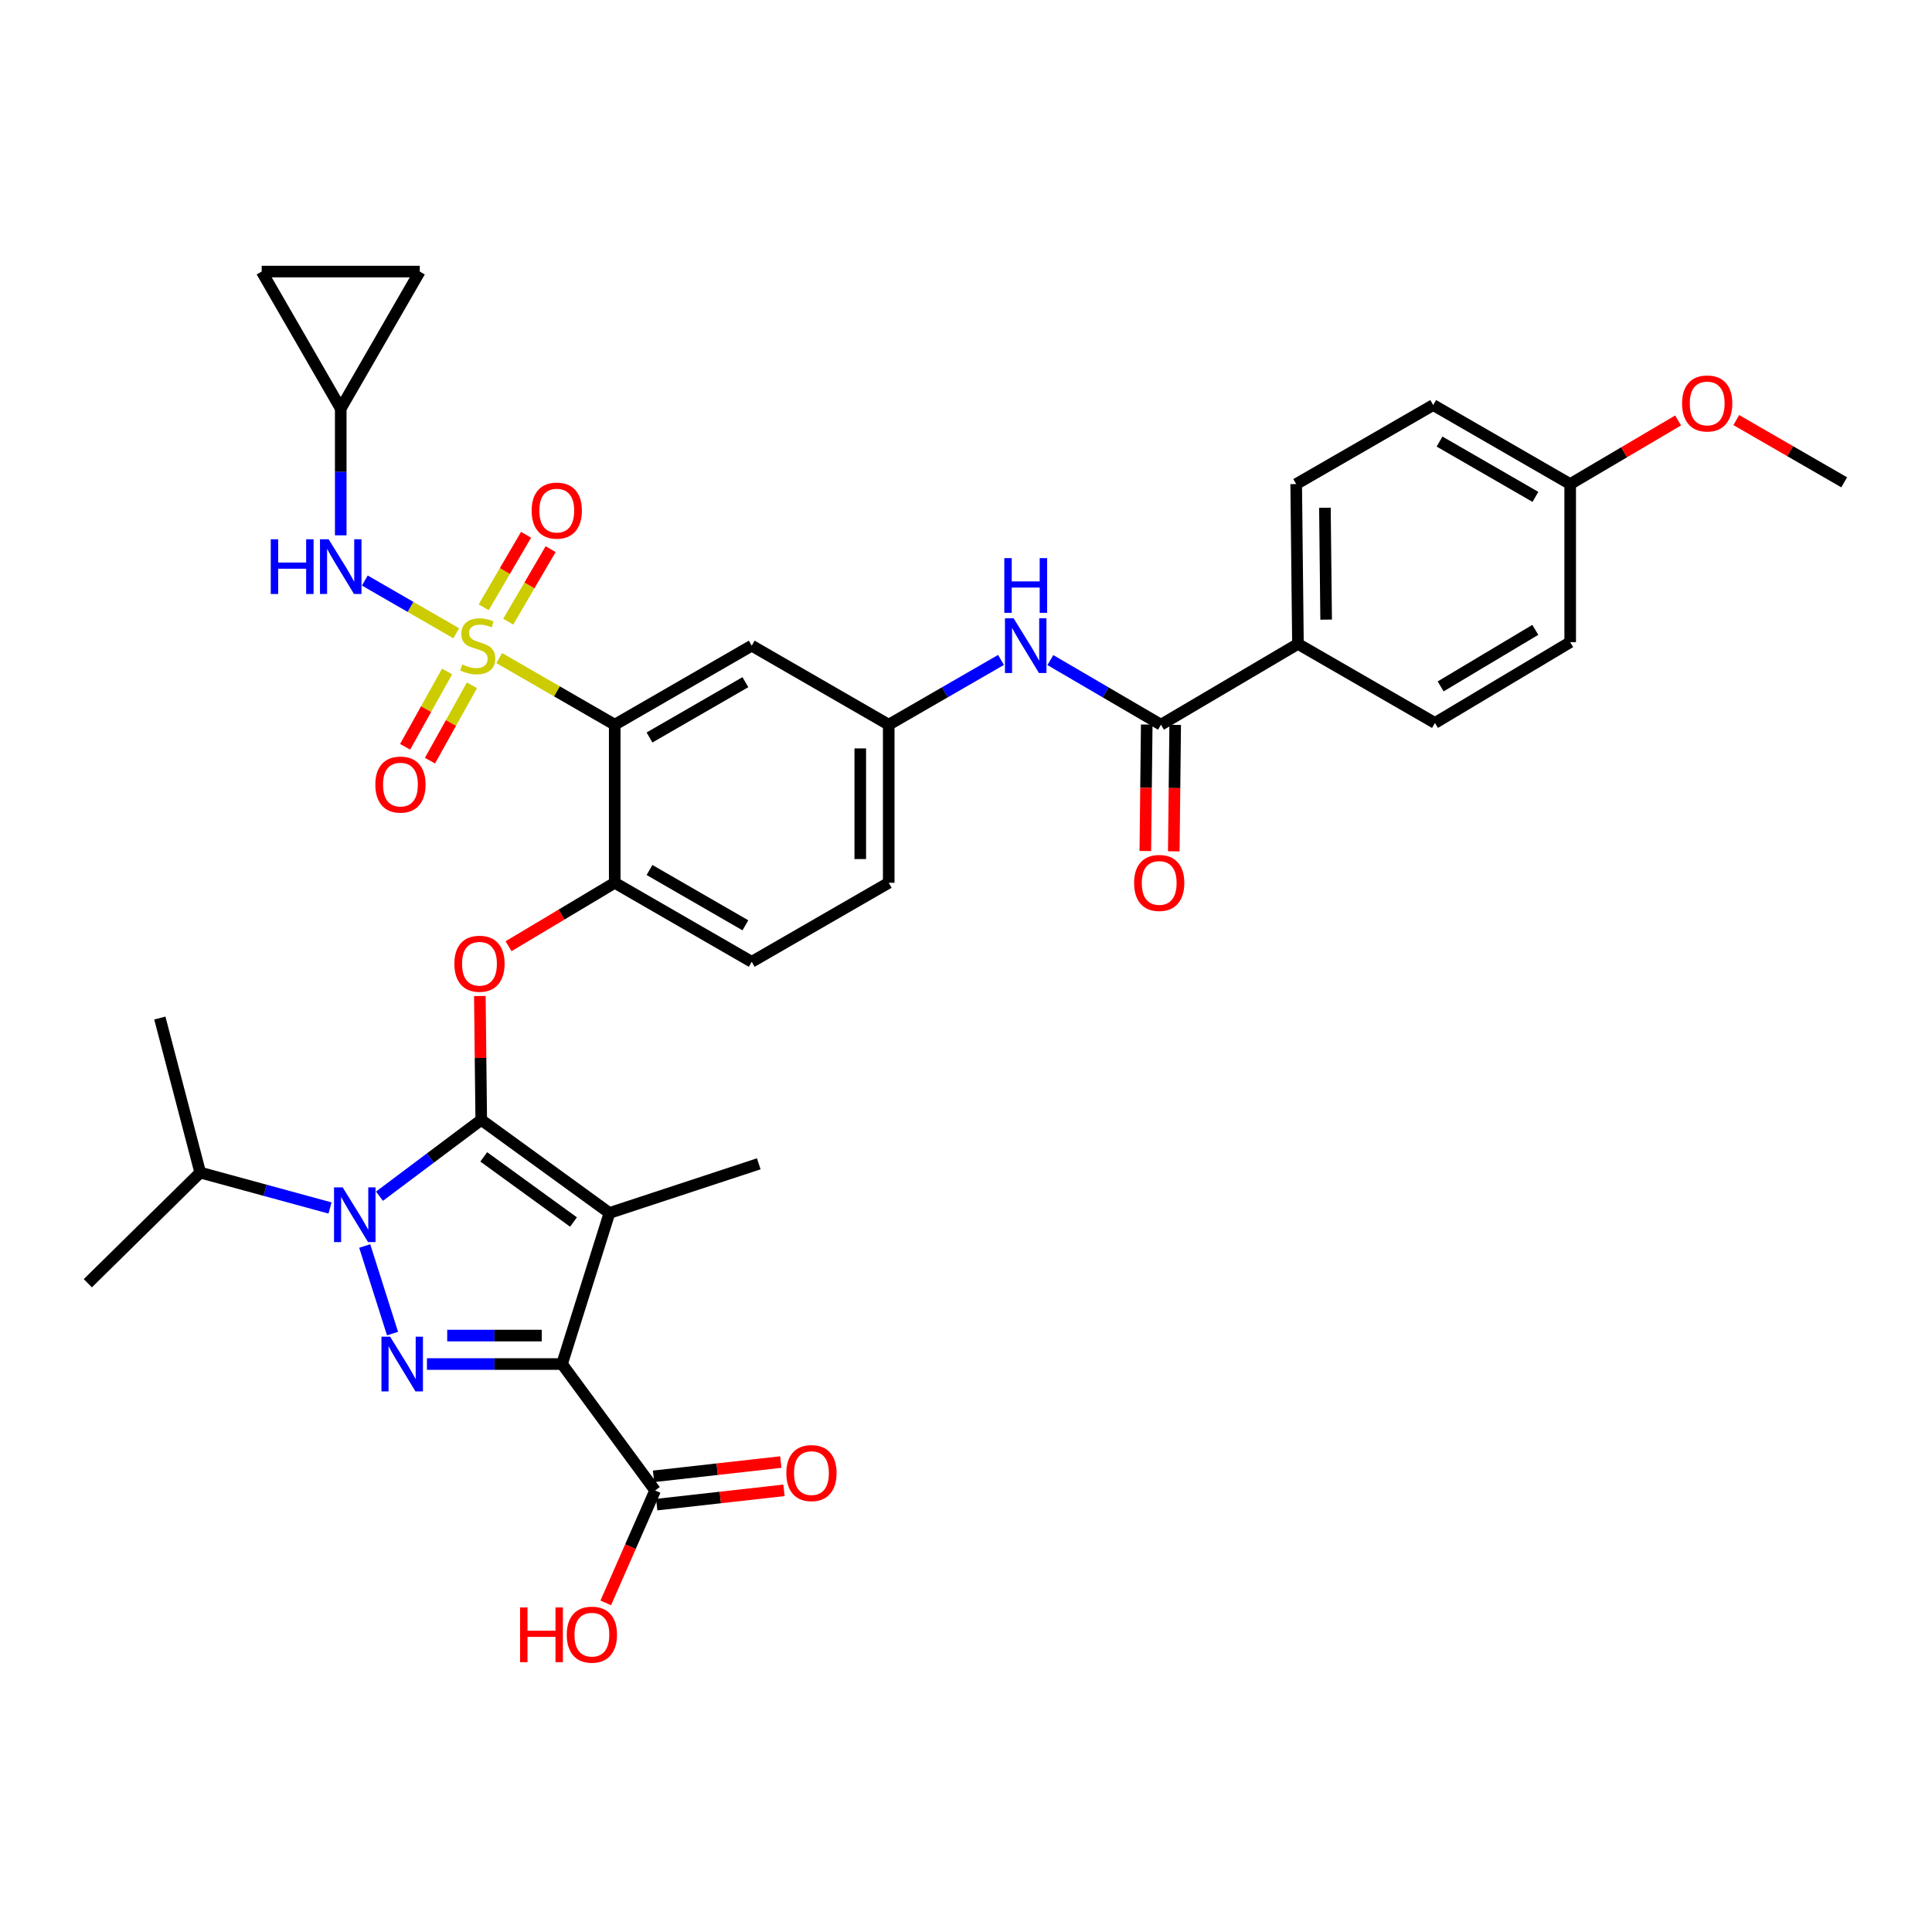 <?xml version='1.0' encoding='iso-8859-1'?>
<svg version='1.1' baseProfile='full'
              xmlns='http://www.w3.org/2000/svg'
                      xmlns:rdkit='http://www.rdkit.org/xml'
                      xmlns:xlink='http://www.w3.org/1999/xlink'
                  xml:space='preserve'
width='1000px' height='1000px' viewBox='0 0 1000 1000'>
<!-- END OF HEADER -->
<rect style='opacity:1.0;fill:#FFFFFF;stroke:none' width='1000' height='1000' x='0' y='0'> </rect>
<path class='bond-0' d='M 518.12,341.575 L 489.061,358.34' style='fill:none;fill-rule:evenodd;stroke:#0000FF;stroke-width:6px;stroke-linecap:butt;stroke-linejoin:miter;stroke-opacity:1' />
<path class='bond-0' d='M 489.061,358.34 L 460.002,375.105' style='fill:none;fill-rule:evenodd;stroke:#000000;stroke-width:6px;stroke-linecap:butt;stroke-linejoin:miter;stroke-opacity:1' />
<path class='bond-1' d='M 543.674,341.659 L 572.293,358.382' style='fill:none;fill-rule:evenodd;stroke:#0000FF;stroke-width:6px;stroke-linecap:butt;stroke-linejoin:miter;stroke-opacity:1' />
<path class='bond-1' d='M 572.293,358.382 L 600.912,375.105' style='fill:none;fill-rule:evenodd;stroke:#000000;stroke-width:6px;stroke-linecap:butt;stroke-linejoin:miter;stroke-opacity:1' />
<path class='bond-2' d='M 188.774,644.93 L 203.173,690.26' style='fill:none;fill-rule:evenodd;stroke:#0000FF;stroke-width:6px;stroke-linecap:butt;stroke-linejoin:miter;stroke-opacity:1' />
<path class='bond-3' d='M 196.417,619.154 L 222.752,599.404' style='fill:none;fill-rule:evenodd;stroke:#0000FF;stroke-width:6px;stroke-linecap:butt;stroke-linejoin:miter;stroke-opacity:1' />
<path class='bond-3' d='M 222.752,599.404 L 249.087,579.654' style='fill:none;fill-rule:evenodd;stroke:#000000;stroke-width:6px;stroke-linecap:butt;stroke-linejoin:miter;stroke-opacity:1' />
<path class='bond-4' d='M 170.819,625.249 L 137.227,616.088' style='fill:none;fill-rule:evenodd;stroke:#0000FF;stroke-width:6px;stroke-linecap:butt;stroke-linejoin:miter;stroke-opacity:1' />
<path class='bond-4' d='M 137.227,616.088 L 103.635,606.927' style='fill:none;fill-rule:evenodd;stroke:#000000;stroke-width:6px;stroke-linecap:butt;stroke-linejoin:miter;stroke-opacity:1' />
<path class='bond-5' d='M 220.989,706.023 L 255.949,706.023' style='fill:none;fill-rule:evenodd;stroke:#0000FF;stroke-width:6px;stroke-linecap:butt;stroke-linejoin:miter;stroke-opacity:1' />
<path class='bond-5' d='M 255.949,706.023 L 290.91,706.023' style='fill:none;fill-rule:evenodd;stroke:#000000;stroke-width:6px;stroke-linecap:butt;stroke-linejoin:miter;stroke-opacity:1' />
<path class='bond-5' d='M 231.477,691.293 L 255.949,691.293' style='fill:none;fill-rule:evenodd;stroke:#0000FF;stroke-width:6px;stroke-linecap:butt;stroke-linejoin:miter;stroke-opacity:1' />
<path class='bond-5' d='M 255.949,691.293 L 280.422,691.293' style='fill:none;fill-rule:evenodd;stroke:#000000;stroke-width:6px;stroke-linecap:butt;stroke-linejoin:miter;stroke-opacity:1' />
<path class='bond-6' d='M 290.91,706.023 L 339.091,771.47' style='fill:none;fill-rule:evenodd;stroke:#000000;stroke-width:6px;stroke-linecap:butt;stroke-linejoin:miter;stroke-opacity:1' />
<path class='bond-7' d='M 290.91,706.023 L 315.45,627.835' style='fill:none;fill-rule:evenodd;stroke:#000000;stroke-width:6px;stroke-linecap:butt;stroke-linejoin:miter;stroke-opacity:1' />
<path class='bond-8' d='M 315.45,627.835 L 392.73,602.386' style='fill:none;fill-rule:evenodd;stroke:#000000;stroke-width:6px;stroke-linecap:butt;stroke-linejoin:miter;stroke-opacity:1' />
<path class='bond-9' d='M 315.45,627.835 L 249.087,579.654' style='fill:none;fill-rule:evenodd;stroke:#000000;stroke-width:6px;stroke-linecap:butt;stroke-linejoin:miter;stroke-opacity:1' />
<path class='bond-9' d='M 296.842,632.527 L 250.388,598.8' style='fill:none;fill-rule:evenodd;stroke:#000000;stroke-width:6px;stroke-linecap:butt;stroke-linejoin:miter;stroke-opacity:1' />
<path class='bond-10' d='M 249.087,579.654 L 248.727,547.593' style='fill:none;fill-rule:evenodd;stroke:#000000;stroke-width:6px;stroke-linecap:butt;stroke-linejoin:miter;stroke-opacity:1' />
<path class='bond-10' d='M 248.727,547.593 L 248.367,515.532' style='fill:none;fill-rule:evenodd;stroke:#FF0000;stroke-width:6px;stroke-linecap:butt;stroke-linejoin:miter;stroke-opacity:1' />
<path class='bond-11' d='M 263.217,489.764 L 290.7,473.345' style='fill:none;fill-rule:evenodd;stroke:#FF0000;stroke-width:6px;stroke-linecap:butt;stroke-linejoin:miter;stroke-opacity:1' />
<path class='bond-11' d='M 290.7,473.345 L 318.183,456.926' style='fill:none;fill-rule:evenodd;stroke:#000000;stroke-width:6px;stroke-linecap:butt;stroke-linejoin:miter;stroke-opacity:1' />
<path class='bond-12' d='M 236.144,327.779 L 212.487,314.131' style='fill:none;fill-rule:evenodd;stroke:#CCCC00;stroke-width:6px;stroke-linecap:butt;stroke-linejoin:miter;stroke-opacity:1' />
<path class='bond-12' d='M 212.487,314.131 L 188.83,300.483' style='fill:none;fill-rule:evenodd;stroke:#0000FF;stroke-width:6px;stroke-linecap:butt;stroke-linejoin:miter;stroke-opacity:1' />
<path class='bond-13' d='M 231.405,347.55 L 220.546,367.048' style='fill:none;fill-rule:evenodd;stroke:#CCCC00;stroke-width:6px;stroke-linecap:butt;stroke-linejoin:miter;stroke-opacity:1' />
<path class='bond-13' d='M 220.546,367.048 L 209.687,386.546' style='fill:none;fill-rule:evenodd;stroke:#FF0000;stroke-width:6px;stroke-linecap:butt;stroke-linejoin:miter;stroke-opacity:1' />
<path class='bond-13' d='M 244.273,354.717 L 233.414,374.215' style='fill:none;fill-rule:evenodd;stroke:#CCCC00;stroke-width:6px;stroke-linecap:butt;stroke-linejoin:miter;stroke-opacity:1' />
<path class='bond-13' d='M 233.414,374.215 L 222.556,393.713' style='fill:none;fill-rule:evenodd;stroke:#FF0000;stroke-width:6px;stroke-linecap:butt;stroke-linejoin:miter;stroke-opacity:1' />
<path class='bond-14' d='M 263.067,321.768 L 274.035,303.003' style='fill:none;fill-rule:evenodd;stroke:#CCCC00;stroke-width:6px;stroke-linecap:butt;stroke-linejoin:miter;stroke-opacity:1' />
<path class='bond-14' d='M 274.035,303.003 L 285.004,284.237' style='fill:none;fill-rule:evenodd;stroke:#FF0000;stroke-width:6px;stroke-linecap:butt;stroke-linejoin:miter;stroke-opacity:1' />
<path class='bond-14' d='M 250.35,314.335 L 261.319,295.57' style='fill:none;fill-rule:evenodd;stroke:#CCCC00;stroke-width:6px;stroke-linecap:butt;stroke-linejoin:miter;stroke-opacity:1' />
<path class='bond-14' d='M 261.319,295.57 L 272.288,276.804' style='fill:none;fill-rule:evenodd;stroke:#FF0000;stroke-width:6px;stroke-linecap:butt;stroke-linejoin:miter;stroke-opacity:1' />
<path class='bond-15' d='M 258.397,340.617 L 288.29,357.861' style='fill:none;fill-rule:evenodd;stroke:#CCCC00;stroke-width:6px;stroke-linecap:butt;stroke-linejoin:miter;stroke-opacity:1' />
<path class='bond-15' d='M 288.29,357.861 L 318.183,375.105' style='fill:none;fill-rule:evenodd;stroke:#000000;stroke-width:6px;stroke-linecap:butt;stroke-linejoin:miter;stroke-opacity:1' />
<path class='bond-16' d='M 339.091,771.47 L 326.316,800.565' style='fill:none;fill-rule:evenodd;stroke:#000000;stroke-width:6px;stroke-linecap:butt;stroke-linejoin:miter;stroke-opacity:1' />
<path class='bond-16' d='M 326.316,800.565 L 313.54,829.661' style='fill:none;fill-rule:evenodd;stroke:#FF0000;stroke-width:6px;stroke-linecap:butt;stroke-linejoin:miter;stroke-opacity:1' />
<path class='bond-17' d='M 339.912,778.788 L 372.851,775.091' style='fill:none;fill-rule:evenodd;stroke:#000000;stroke-width:6px;stroke-linecap:butt;stroke-linejoin:miter;stroke-opacity:1' />
<path class='bond-17' d='M 372.851,775.091 L 405.79,771.393' style='fill:none;fill-rule:evenodd;stroke:#FF0000;stroke-width:6px;stroke-linecap:butt;stroke-linejoin:miter;stroke-opacity:1' />
<path class='bond-17' d='M 338.269,764.151 L 371.208,760.453' style='fill:none;fill-rule:evenodd;stroke:#000000;stroke-width:6px;stroke-linecap:butt;stroke-linejoin:miter;stroke-opacity:1' />
<path class='bond-17' d='M 371.208,760.453 L 404.147,756.756' style='fill:none;fill-rule:evenodd;stroke:#FF0000;stroke-width:6px;stroke-linecap:butt;stroke-linejoin:miter;stroke-opacity:1' />
<path class='bond-18' d='M 671.817,333.29 L 670.909,250.561' style='fill:none;fill-rule:evenodd;stroke:#000000;stroke-width:6px;stroke-linecap:butt;stroke-linejoin:miter;stroke-opacity:1' />
<path class='bond-18' d='M 686.409,320.719 L 685.773,262.808' style='fill:none;fill-rule:evenodd;stroke:#000000;stroke-width:6px;stroke-linecap:butt;stroke-linejoin:miter;stroke-opacity:1' />
<path class='bond-19' d='M 671.817,333.29 L 742.73,374.197' style='fill:none;fill-rule:evenodd;stroke:#000000;stroke-width:6px;stroke-linecap:butt;stroke-linejoin:miter;stroke-opacity:1' />
<path class='bond-20' d='M 671.817,333.29 L 600.912,375.105' style='fill:none;fill-rule:evenodd;stroke:#000000;stroke-width:6px;stroke-linecap:butt;stroke-linejoin:miter;stroke-opacity:1' />
<path class='bond-21' d='M 318.183,375.105 L 389.089,334.198' style='fill:none;fill-rule:evenodd;stroke:#000000;stroke-width:6px;stroke-linecap:butt;stroke-linejoin:miter;stroke-opacity:1' />
<path class='bond-21' d='M 336.18,381.727 L 385.813,353.093' style='fill:none;fill-rule:evenodd;stroke:#000000;stroke-width:6px;stroke-linecap:butt;stroke-linejoin:miter;stroke-opacity:1' />
<path class='bond-22' d='M 318.183,375.105 L 318.183,456.926' style='fill:none;fill-rule:evenodd;stroke:#000000;stroke-width:6px;stroke-linecap:butt;stroke-linejoin:miter;stroke-opacity:1' />
<path class='bond-23' d='M 389.089,334.198 L 460.002,375.105' style='fill:none;fill-rule:evenodd;stroke:#000000;stroke-width:6px;stroke-linecap:butt;stroke-linejoin:miter;stroke-opacity:1' />
<path class='bond-24' d='M 460.002,375.105 L 460.002,456.926' style='fill:none;fill-rule:evenodd;stroke:#000000;stroke-width:6px;stroke-linecap:butt;stroke-linejoin:miter;stroke-opacity:1' />
<path class='bond-24' d='M 445.273,387.378 L 445.273,444.653' style='fill:none;fill-rule:evenodd;stroke:#000000;stroke-width:6px;stroke-linecap:butt;stroke-linejoin:miter;stroke-opacity:1' />
<path class='bond-25' d='M 318.183,456.926 L 389.089,497.832' style='fill:none;fill-rule:evenodd;stroke:#000000;stroke-width:6px;stroke-linecap:butt;stroke-linejoin:miter;stroke-opacity:1' />
<path class='bond-25' d='M 336.18,450.304 L 385.813,478.938' style='fill:none;fill-rule:evenodd;stroke:#000000;stroke-width:6px;stroke-linecap:butt;stroke-linejoin:miter;stroke-opacity:1' />
<path class='bond-26' d='M 460.002,456.926 L 389.089,497.832' style='fill:none;fill-rule:evenodd;stroke:#000000;stroke-width:6px;stroke-linecap:butt;stroke-linejoin:miter;stroke-opacity:1' />
<path class='bond-27' d='M 593.548,375.023 L 593.184,407.751' style='fill:none;fill-rule:evenodd;stroke:#000000;stroke-width:6px;stroke-linecap:butt;stroke-linejoin:miter;stroke-opacity:1' />
<path class='bond-27' d='M 593.184,407.751 L 592.821,440.479' style='fill:none;fill-rule:evenodd;stroke:#FF0000;stroke-width:6px;stroke-linecap:butt;stroke-linejoin:miter;stroke-opacity:1' />
<path class='bond-27' d='M 608.276,375.187 L 607.913,407.914' style='fill:none;fill-rule:evenodd;stroke:#000000;stroke-width:6px;stroke-linecap:butt;stroke-linejoin:miter;stroke-opacity:1' />
<path class='bond-27' d='M 607.913,407.914 L 607.549,440.642' style='fill:none;fill-rule:evenodd;stroke:#FF0000;stroke-width:6px;stroke-linecap:butt;stroke-linejoin:miter;stroke-opacity:1' />
<path class='bond-28' d='M 670.909,250.561 L 741.822,209.654' style='fill:none;fill-rule:evenodd;stroke:#000000;stroke-width:6px;stroke-linecap:butt;stroke-linejoin:miter;stroke-opacity:1' />
<path class='bond-29' d='M 742.73,374.197 L 812.727,332.382' style='fill:none;fill-rule:evenodd;stroke:#000000;stroke-width:6px;stroke-linecap:butt;stroke-linejoin:miter;stroke-opacity:1' />
<path class='bond-29' d='M 745.676,355.279 L 794.674,326.009' style='fill:none;fill-rule:evenodd;stroke:#000000;stroke-width:6px;stroke-linecap:butt;stroke-linejoin:miter;stroke-opacity:1' />
<path class='bond-30' d='M 812.727,250.561 L 812.727,332.382' style='fill:none;fill-rule:evenodd;stroke:#000000;stroke-width:6px;stroke-linecap:butt;stroke-linejoin:miter;stroke-opacity:1' />
<path class='bond-31' d='M 812.727,250.561 L 840.655,234.093' style='fill:none;fill-rule:evenodd;stroke:#000000;stroke-width:6px;stroke-linecap:butt;stroke-linejoin:miter;stroke-opacity:1' />
<path class='bond-31' d='M 840.655,234.093 L 868.582,217.625' style='fill:none;fill-rule:evenodd;stroke:#FF0000;stroke-width:6px;stroke-linecap:butt;stroke-linejoin:miter;stroke-opacity:1' />
<path class='bond-32' d='M 812.727,250.561 L 741.822,209.654' style='fill:none;fill-rule:evenodd;stroke:#000000;stroke-width:6px;stroke-linecap:butt;stroke-linejoin:miter;stroke-opacity:1' />
<path class='bond-32' d='M 794.731,257.183 L 745.097,228.548' style='fill:none;fill-rule:evenodd;stroke:#000000;stroke-width:6px;stroke-linecap:butt;stroke-linejoin:miter;stroke-opacity:1' />
<path class='bond-33' d='M 176.365,211.471 L 135.45,140.566' style='fill:none;fill-rule:evenodd;stroke:#000000;stroke-width:6px;stroke-linecap:butt;stroke-linejoin:miter;stroke-opacity:1' />
<path class='bond-34' d='M 176.365,211.471 L 217.272,140.566' style='fill:none;fill-rule:evenodd;stroke:#000000;stroke-width:6px;stroke-linecap:butt;stroke-linejoin:miter;stroke-opacity:1' />
<path class='bond-35' d='M 176.365,211.471 L 176.365,244.279' style='fill:none;fill-rule:evenodd;stroke:#000000;stroke-width:6px;stroke-linecap:butt;stroke-linejoin:miter;stroke-opacity:1' />
<path class='bond-35' d='M 176.365,244.279 L 176.365,277.086' style='fill:none;fill-rule:evenodd;stroke:#0000FF;stroke-width:6px;stroke-linecap:butt;stroke-linejoin:miter;stroke-opacity:1' />
<path class='bond-36' d='M 103.635,606.927 L 45.455,664.2' style='fill:none;fill-rule:evenodd;stroke:#000000;stroke-width:6px;stroke-linecap:butt;stroke-linejoin:miter;stroke-opacity:1' />
<path class='bond-37' d='M 103.635,606.927 L 82.728,526.931' style='fill:none;fill-rule:evenodd;stroke:#000000;stroke-width:6px;stroke-linecap:butt;stroke-linejoin:miter;stroke-opacity:1' />
<path class='bond-38' d='M 135.45,140.566 L 217.272,140.566' style='fill:none;fill-rule:evenodd;stroke:#000000;stroke-width:6px;stroke-linecap:butt;stroke-linejoin:miter;stroke-opacity:1' />
<path class='bond-39' d='M 898.687,217.426 L 926.616,233.539' style='fill:none;fill-rule:evenodd;stroke:#FF0000;stroke-width:6px;stroke-linecap:butt;stroke-linejoin:miter;stroke-opacity:1' />
<path class='bond-39' d='M 926.616,233.539 L 954.545,249.652' style='fill:none;fill-rule:evenodd;stroke:#000000;stroke-width:6px;stroke-linecap:butt;stroke-linejoin:miter;stroke-opacity:1' />
<path  class='atom-0' d='M 524.647 320.038
L 533.927 335.038
Q 534.847 336.518, 536.327 339.198
Q 537.807 341.878, 537.887 342.038
L 537.887 320.038
L 541.647 320.038
L 541.647 348.358
L 537.767 348.358
L 527.807 331.958
Q 526.647 330.038, 525.407 327.838
Q 524.207 325.638, 523.847 324.958
L 523.847 348.358
L 520.167 348.358
L 520.167 320.038
L 524.647 320.038
' fill='#0000FF'/>
<path  class='atom-0' d='M 519.827 288.886
L 523.667 288.886
L 523.667 300.926
L 538.147 300.926
L 538.147 288.886
L 541.987 288.886
L 541.987 317.206
L 538.147 317.206
L 538.147 304.126
L 523.667 304.126
L 523.667 317.206
L 519.827 317.206
L 519.827 288.886
' fill='#0000FF'/>
<path  class='atom-1' d='M 177.372 614.583
L 186.652 629.583
Q 187.572 631.063, 189.052 633.743
Q 190.532 636.423, 190.612 636.583
L 190.612 614.583
L 194.372 614.583
L 194.372 642.903
L 190.492 642.903
L 180.532 626.503
Q 179.372 624.583, 178.132 622.383
Q 176.932 620.183, 176.572 619.503
L 176.572 642.903
L 172.892 642.903
L 172.892 614.583
L 177.372 614.583
' fill='#0000FF'/>
<path  class='atom-2' d='M 201.92 691.863
L 211.2 706.863
Q 212.12 708.343, 213.6 711.023
Q 215.08 713.703, 215.16 713.863
L 215.16 691.863
L 218.92 691.863
L 218.92 720.183
L 215.04 720.183
L 205.08 703.783
Q 203.92 701.863, 202.68 699.663
Q 201.48 697.463, 201.12 696.783
L 201.12 720.183
L 197.44 720.183
L 197.44 691.863
L 201.92 691.863
' fill='#0000FF'/>
<path  class='atom-6' d='M 235.178 498.829
Q 235.178 492.029, 238.538 488.229
Q 241.898 484.429, 248.178 484.429
Q 254.458 484.429, 257.818 488.229
Q 261.178 492.029, 261.178 498.829
Q 261.178 505.709, 257.778 509.629
Q 254.378 513.509, 248.178 513.509
Q 241.938 513.509, 238.538 509.629
Q 235.178 505.749, 235.178 498.829
M 248.178 510.309
Q 252.498 510.309, 254.818 507.429
Q 257.178 504.509, 257.178 498.829
Q 257.178 493.269, 254.818 490.469
Q 252.498 487.629, 248.178 487.629
Q 243.858 487.629, 241.498 490.429
Q 239.178 493.229, 239.178 498.829
Q 239.178 504.549, 241.498 507.429
Q 243.858 510.309, 248.178 510.309
' fill='#FF0000'/>
<path  class='atom-7' d='M 239.27 343.918
Q 239.59 344.038, 240.91 344.598
Q 242.23 345.158, 243.67 345.518
Q 245.15 345.838, 246.59 345.838
Q 249.27 345.838, 250.83 344.558
Q 252.39 343.238, 252.39 340.958
Q 252.39 339.398, 251.59 338.438
Q 250.83 337.478, 249.63 336.958
Q 248.43 336.438, 246.43 335.838
Q 243.91 335.078, 242.39 334.358
Q 240.91 333.638, 239.83 332.118
Q 238.79 330.598, 238.79 328.038
Q 238.79 324.478, 241.19 322.278
Q 243.63 320.078, 248.43 320.078
Q 251.71 320.078, 255.43 321.638
L 254.51 324.718
Q 251.11 323.318, 248.55 323.318
Q 245.79 323.318, 244.27 324.478
Q 242.75 325.598, 242.79 327.558
Q 242.79 329.078, 243.55 329.998
Q 244.35 330.918, 245.47 331.438
Q 246.63 331.958, 248.55 332.558
Q 251.11 333.358, 252.63 334.158
Q 254.15 334.958, 255.23 336.598
Q 256.35 338.198, 256.35 340.958
Q 256.35 344.878, 253.71 346.998
Q 251.11 349.078, 246.75 349.078
Q 244.23 349.078, 242.31 348.518
Q 240.43 347.998, 238.19 347.078
L 239.27 343.918
' fill='#CCCC00'/>
<path  class='atom-8' d='M 194.272 406.1
Q 194.272 399.3, 197.632 395.5
Q 200.992 391.7, 207.272 391.7
Q 213.552 391.7, 216.912 395.5
Q 220.272 399.3, 220.272 406.1
Q 220.272 412.98, 216.872 416.9
Q 213.472 420.78, 207.272 420.78
Q 201.032 420.78, 197.632 416.9
Q 194.272 413.02, 194.272 406.1
M 207.272 417.58
Q 211.592 417.58, 213.912 414.7
Q 216.272 411.78, 216.272 406.1
Q 216.272 400.54, 213.912 397.74
Q 211.592 394.9, 207.272 394.9
Q 202.952 394.9, 200.592 397.7
Q 198.272 400.5, 198.272 406.1
Q 198.272 411.82, 200.592 414.7
Q 202.952 417.58, 207.272 417.58
' fill='#FF0000'/>
<path  class='atom-9' d='M 275.185 264.282
Q 275.185 257.482, 278.545 253.682
Q 281.905 249.882, 288.185 249.882
Q 294.465 249.882, 297.825 253.682
Q 301.185 257.482, 301.185 264.282
Q 301.185 271.162, 297.785 275.082
Q 294.385 278.962, 288.185 278.962
Q 281.945 278.962, 278.545 275.082
Q 275.185 271.202, 275.185 264.282
M 288.185 275.762
Q 292.505 275.762, 294.825 272.882
Q 297.185 269.962, 297.185 264.282
Q 297.185 258.722, 294.825 255.922
Q 292.505 253.082, 288.185 253.082
Q 283.865 253.082, 281.505 255.882
Q 279.185 258.682, 279.185 264.282
Q 279.185 270.002, 281.505 272.882
Q 283.865 275.762, 288.185 275.762
' fill='#FF0000'/>
<path  class='atom-11' d='M 269.199 832.016
L 273.039 832.016
L 273.039 844.056
L 287.519 844.056
L 287.519 832.016
L 291.359 832.016
L 291.359 860.336
L 287.519 860.336
L 287.519 847.256
L 273.039 847.256
L 273.039 860.336
L 269.199 860.336
L 269.199 832.016
' fill='#FF0000'/>
<path  class='atom-11' d='M 293.359 846.096
Q 293.359 839.296, 296.719 835.496
Q 300.079 831.696, 306.359 831.696
Q 312.639 831.696, 315.999 835.496
Q 319.359 839.296, 319.359 846.096
Q 319.359 852.976, 315.959 856.896
Q 312.559 860.776, 306.359 860.776
Q 300.119 860.776, 296.719 856.896
Q 293.359 853.016, 293.359 846.096
M 306.359 857.576
Q 310.679 857.576, 312.999 854.696
Q 315.359 851.776, 315.359 846.096
Q 315.359 840.536, 312.999 837.736
Q 310.679 834.896, 306.359 834.896
Q 302.039 834.896, 299.679 837.696
Q 297.359 840.496, 297.359 846.096
Q 297.359 851.816, 299.679 854.696
Q 302.039 857.576, 306.359 857.576
' fill='#FF0000'/>
<path  class='atom-12' d='M 407.004 762.467
Q 407.004 755.667, 410.364 751.867
Q 413.724 748.067, 420.004 748.067
Q 426.284 748.067, 429.644 751.867
Q 433.004 755.667, 433.004 762.467
Q 433.004 769.347, 429.604 773.267
Q 426.204 777.147, 420.004 777.147
Q 413.764 777.147, 410.364 773.267
Q 407.004 769.387, 407.004 762.467
M 420.004 773.947
Q 424.324 773.947, 426.644 771.067
Q 429.004 768.147, 429.004 762.467
Q 429.004 756.907, 426.644 754.107
Q 424.324 751.267, 420.004 751.267
Q 415.684 751.267, 413.324 754.067
Q 411.004 756.867, 411.004 762.467
Q 411.004 768.187, 413.324 771.067
Q 415.684 773.947, 420.004 773.947
' fill='#FF0000'/>
<path  class='atom-21' d='M 587.004 457.006
Q 587.004 450.206, 590.364 446.406
Q 593.724 442.606, 600.004 442.606
Q 606.284 442.606, 609.644 446.406
Q 613.004 450.206, 613.004 457.006
Q 613.004 463.886, 609.604 467.806
Q 606.204 471.686, 600.004 471.686
Q 593.764 471.686, 590.364 467.806
Q 587.004 463.926, 587.004 457.006
M 600.004 468.486
Q 604.324 468.486, 606.644 465.606
Q 609.004 462.686, 609.004 457.006
Q 609.004 451.446, 606.644 448.646
Q 604.324 445.806, 600.004 445.806
Q 595.684 445.806, 593.324 448.606
Q 591.004 451.406, 591.004 457.006
Q 591.004 462.726, 593.324 465.606
Q 595.684 468.486, 600.004 468.486
' fill='#FF0000'/>
<path  class='atom-30' d='M 140.145 279.132
L 143.985 279.132
L 143.985 291.172
L 158.465 291.172
L 158.465 279.132
L 162.305 279.132
L 162.305 307.452
L 158.465 307.452
L 158.465 294.372
L 143.985 294.372
L 143.985 307.452
L 140.145 307.452
L 140.145 279.132
' fill='#0000FF'/>
<path  class='atom-30' d='M 170.105 279.132
L 179.385 294.132
Q 180.305 295.612, 181.785 298.292
Q 183.265 300.972, 183.345 301.132
L 183.345 279.132
L 187.105 279.132
L 187.105 307.452
L 183.225 307.452
L 173.265 291.052
Q 172.105 289.132, 170.865 286.932
Q 169.665 284.732, 169.305 284.052
L 169.305 307.452
L 165.625 307.452
L 165.625 279.132
L 170.105 279.132
' fill='#0000FF'/>
<path  class='atom-35' d='M 870.64 208.826
Q 870.64 202.026, 874 198.226
Q 877.36 194.426, 883.64 194.426
Q 889.92 194.426, 893.28 198.226
Q 896.64 202.026, 896.64 208.826
Q 896.64 215.706, 893.24 219.626
Q 889.84 223.506, 883.64 223.506
Q 877.4 223.506, 874 219.626
Q 870.64 215.746, 870.64 208.826
M 883.64 220.306
Q 887.96 220.306, 890.28 217.426
Q 892.64 214.506, 892.64 208.826
Q 892.64 203.266, 890.28 200.466
Q 887.96 197.626, 883.64 197.626
Q 879.32 197.626, 876.96 200.426
Q 874.64 203.226, 874.64 208.826
Q 874.64 214.546, 876.96 217.426
Q 879.32 220.306, 883.64 220.306
' fill='#FF0000'/>
</svg>
